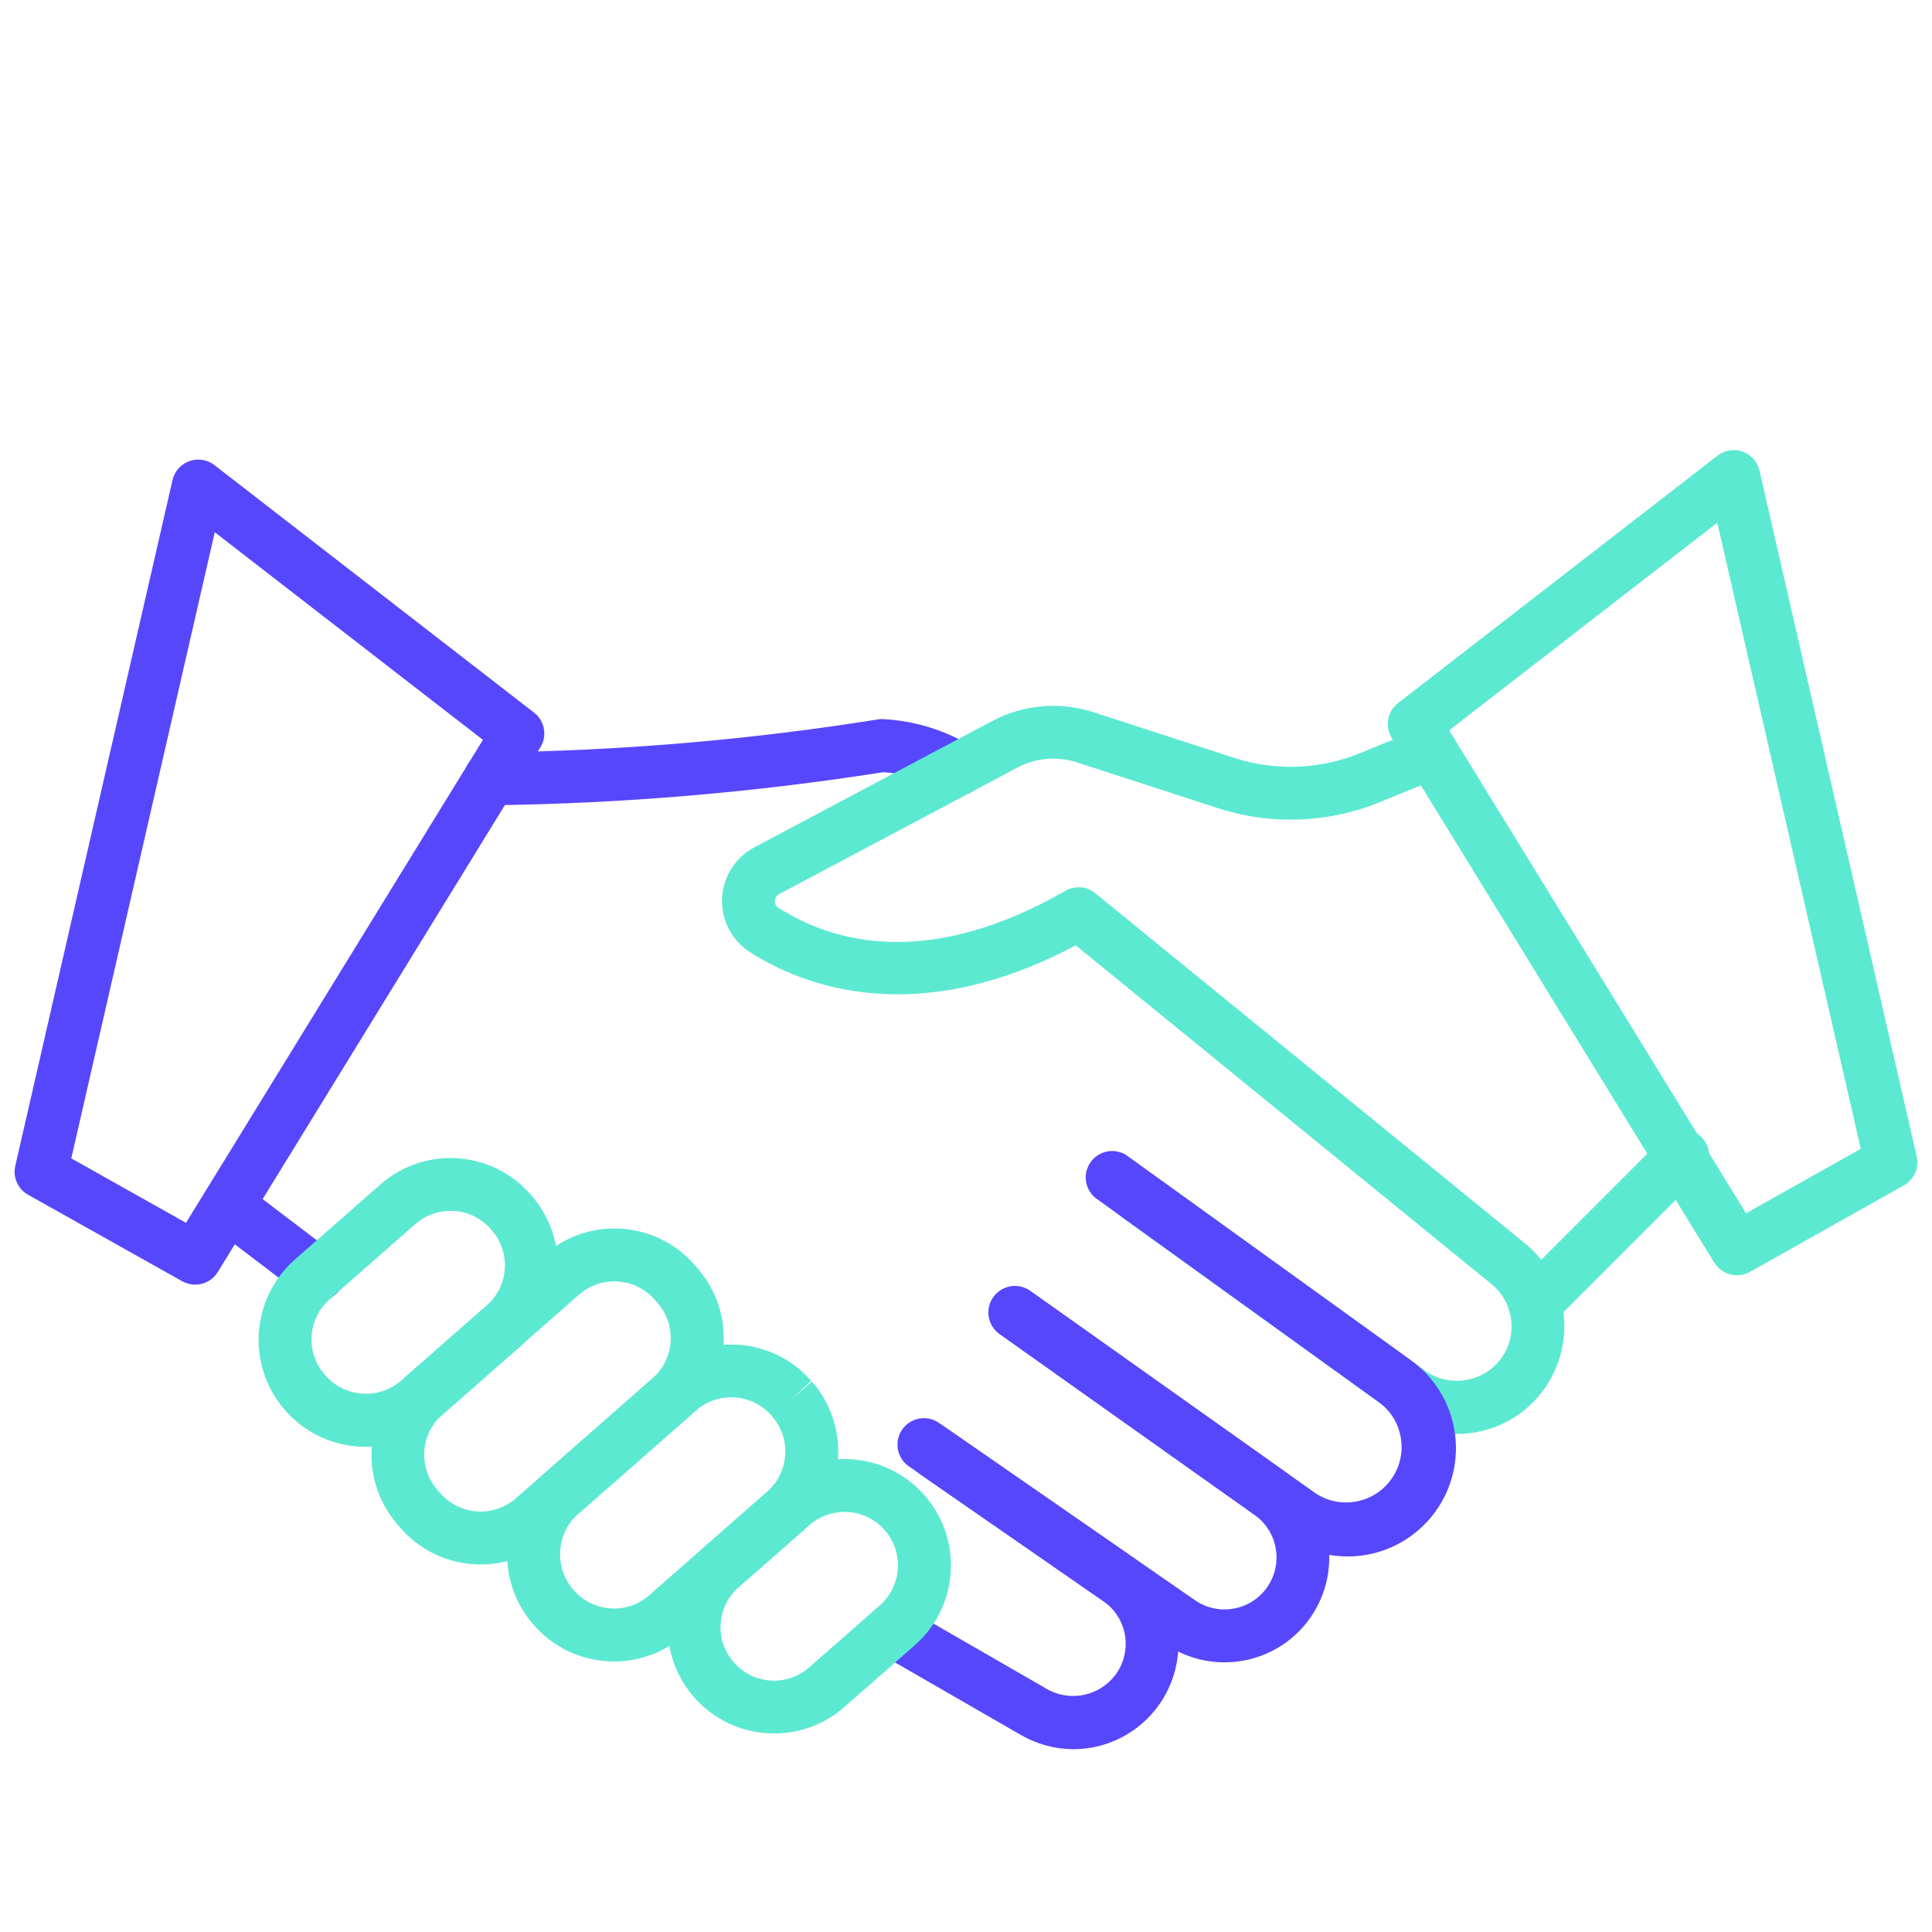 <?xml version="1.0" encoding="UTF-8"?> <!-- Generator: Adobe Illustrator 28.1.0, SVG Export Plug-In . SVG Version: 6.00 Build 0) --> <svg xmlns="http://www.w3.org/2000/svg" xmlns:xlink="http://www.w3.org/1999/xlink" version="1.1" id="Layer_1" x="0px" y="0px" viewBox="0 0 100 100" style="enable-background:new 0 0 100 100;" xml:space="preserve"> <style type="text/css"> .st0{clip-path:url(#SVGID_00000041269209814226943650000014959121919662301353_);} .st1{fill:none;} .st2{opacity:0.4;fill:#1351EA;} .st3{opacity:0.2;fill:#1351EA;} .st4{fill:none;stroke:#1351EA;stroke-width:0.549;stroke-miterlimit:10;} .st5{fill:none;stroke:#1351EA;stroke-width:1.317;stroke-miterlimit:10;} .st6{fill:none;stroke:#1351EA;stroke-width:2.196;stroke-miterlimit:10;} .st7{opacity:0.3;} .st8{fill:#4A4AFF;} .st9{opacity:0.15;fill:#2020B2;} .st10{opacity:0.2;fill:#2020B2;} .st11{opacity:0.35;fill:#2020B2;} .st12{opacity:0.7;} .st13{opacity:0.5;} .st14{filter:url(#Adobe_OpacityMaskFilter);} .st15{fill:url(#SVGID_00000064355148522999711750000013378374612217600901_);} .st16{filter:url(#Adobe_OpacityMaskFilter_00000008147853105480921540000010839726330732021896_);} .st17{fill:url(#SVGID_00000122696671290114173980000016618629472706870172_);} .st18{clip-path:url(#SVGID_00000177474375653095065000000006117954223115840652_);fill:#4A4AFF;} .st19{fill:#04477A;} .st20{fill:#215A84;} .st21{fill:#3F6E8F;} .st22{fill:#5C8099;} .st23{fill:#7993A4;} .st24{fill:#54307E;} .st25{fill:#694C8B;} .st26{fill:#7E6799;} .st27{fill:#9282A6;} .st28{fill:#A79DB4;} .st29{fill:#FFAB47;} .st30{fill:#FFBA68;} .st31{fill:#FFC888;} .st32{fill:#FFD7A8;} .st33{fill:#FFE5C9;} .st34{fill:#FF9861;} .st35{fill:#FFA97B;} .st36{fill:#FFBA94;} .st37{fill:#FFCAAF;} .st38{fill:#FFDBC9;} .st39{fill:#259BF3;} .st40{fill:#44A9F1;} .st41{fill:#62B7F0;} .st42{fill:#80C4EE;} .st43{fill:#9ED2EC;} .st44{fill:#5CE9D1;} .st45{fill:#76EAD6;} .st46{fill:#90ECDC;} .st47{fill:#AAEDE1;} .st48{fill:#C4EEE6;} .st49{fill:#5F5FFF;} .st50{fill:#7373FF;} .st51{fill:#8787FF;} .st52{fill:#9B9BFF;} .st53{fill:url(#SVGID_00000000217063838801852590000013139798269229942914_);} .st54{fill:url(#SVGID_00000063633800814654293880000013042511250067006122_);} .st55{fill:#FFFFFF;} .st56{filter:url(#Adobe_OpacityMaskFilter_00000017479964471145154930000007102350863155163277_);} .st57{fill:url(#SVGID_00000156558534629302102300000000405773225282556576_);} .st58{mask:url(#SVGID_00000017491719254943802670000004581120117739632803_);} .st59{fill:none;stroke:#6CA0FF;stroke-width:1.043;stroke-linecap:round;stroke-linejoin:round;stroke-miterlimit:10;} .st60{fill:none;stroke:#3939D8;stroke-width:0.958;stroke-miterlimit:10;} .st61{fill:none;stroke:#FFAB47;stroke-width:22;stroke-miterlimit:10;} .st62{opacity:0.5;fill:#2020B2;} .st63{opacity:0.25;fill:#8EB2E8;} .st64{fill:#0EA282;stroke:#000000;stroke-width:0.5;stroke-miterlimit:10;} .st65{fill:none;stroke:#FFFFFF;stroke-width:3.295;stroke-miterlimit:10;} .st66{opacity:0.6;} .st67{fill:none;stroke:#FFFFFF;stroke-width:1.05;stroke-miterlimit:10;} .st68{fill:#5CE9D1;stroke:#000000;stroke-width:0.5;stroke-miterlimit:10;} .st69{fill:none;stroke:#4A4AFF;stroke-miterlimit:10;} .st70{fill:none;stroke:#000000;stroke-miterlimit:10;} .st71{fill:#FF8AC5;} .st72{fill:#00276F;} .st73{fill:#F886BC;} .st74{fill:none;stroke:#D34F9B;stroke-width:1.105;stroke-miterlimit:10;} .st75{opacity:0.3;fill:#7C7C7C;} .st76{fill:none;stroke:#4A4AFF;stroke-width:0.572;stroke-linecap:round;stroke-linejoin:round;stroke-miterlimit:10;} .st77{fill:#FFFFFF;stroke:#4A4AFF;stroke-width:0.572;stroke-linecap:round;stroke-linejoin:round;stroke-miterlimit:10;} .st78{fill:none;stroke:#FFFFFF;stroke-width:0.918;stroke-miterlimit:10;} .st79{clip-path:url(#SVGID_00000152946687595461141500000005839829970705317509_);fill:#4A4AFF;} .st80{opacity:0.15;clip-path:url(#SVGID_00000046322283221226212990000018202230514451220612_);fill:#2020B2;} .st81{opacity:0.35;clip-path:url(#SVGID_00000046322283221226212990000018202230514451220612_);fill:#2020B2;} .st82{opacity:0.3;fill:#2020B2;} .st83{fill:#101011;} .st84{fill:#0EA282;} .st85{fill:#61687A;} .st86{fill:none;stroke:#FFFFFF;stroke-miterlimit:10;} .st87{fill:none;stroke:#FFFFFF;stroke-width:0.882;stroke-linecap:round;stroke-linejoin:round;stroke-miterlimit:10;} .st88{fill:#CAD1DD;} .st89{fill:none;stroke:#61687A;stroke-width:0.897;stroke-miterlimit:10;} .st90{fill:none;stroke:#CAD1DD;stroke-width:0.535;stroke-miterlimit:10;} .st91{fill:#F0EDE8;} .st92{fill:#606060;} .st93{fill:none;stroke:#6CA0FF;stroke-width:2.7;stroke-linecap:round;stroke-linejoin:round;stroke-miterlimit:10;} .st94{fill:none;stroke:#6CA0FF;stroke-width:1.581;stroke-linecap:round;stroke-linejoin:round;stroke-miterlimit:10;} .st95{opacity:0.2;} .st96{opacity:0.8;fill:url(#SVGID_00000062875242120364847610000014331233142372860349_);stroke:#000000;stroke-width:0.323;stroke-miterlimit:10;} .st97{fill:none;stroke:#FFFFFF;stroke-width:1.098;stroke-miterlimit:10;} .st98{clip-path:url(#SVGID_00000107567513275706462140000013142527210111706268_);} .st99{fill:url(#SVGID_00000102508863961280411320000006374753802483527575_);} .st100{fill:none;stroke:#FFFFFF;stroke-width:0.845;stroke-miterlimit:10;} .st101{fill:#76EAD6;stroke:#333333;stroke-width:2.092;stroke-miterlimit:10;} .st102{fill:#8787FF;stroke:#FFFFFF;stroke-width:0.865;stroke-miterlimit:10;} .st103{fill:none;stroke:#FFFFFF;stroke-width:2.75;stroke-miterlimit:10;} .st104{fill:none;stroke:#FFFFFF;stroke-width:2.422;stroke-miterlimit:10;} .st105{fill:url(#SVGID_00000076600854314403092590000001968982246274957184_);} .st106{fill:none;stroke:#FFFFFF;stroke-width:1.046;stroke-miterlimit:10;} .st107{fill:none;stroke:#FFAB47;stroke-miterlimit:10;} .st108{fill:none;stroke:#FFAB47;stroke-width:0.711;stroke-miterlimit:10;} .st109{fill:none;stroke:#FFAB47;stroke-width:0.64;stroke-miterlimit:10;} .st110{fill:none;stroke:#333333;stroke-width:1.841;stroke-miterlimit:10;} .st111{clip-path:url(#SVGID_00000168829175966754894550000005516179728429010623_);} .st112{opacity:0.8;fill:url(#SVGID_00000122718403012650452510000004658959156626829955_);stroke:#000000;stroke-width:0.323;stroke-miterlimit:10;} .st113{fill:url(#SVGID_00000139260944222356372750000011820663589647816883_);} .st114{fill:none;stroke:#FFFFFF;stroke-width:0.884;stroke-miterlimit:10;} .st115{fill:#76EAD6;stroke:#333333;stroke-width:2.188;stroke-miterlimit:10;} .st116{fill:#8787FF;stroke:#FFFFFF;stroke-width:0.84;stroke-miterlimit:10;} .st117{fill:none;stroke:#FFFFFF;stroke-width:2.669;stroke-miterlimit:10;} .st118{fill:none;stroke:#FFFFFF;stroke-width:2.351;stroke-miterlimit:10;} .st119{fill:url(#SVGID_00000179645810860814656190000009981090831539657114_);} .st120{fill:none;stroke:#FFFFFF;stroke-width:1.103;stroke-miterlimit:10;} .st121{fill:none;stroke:#333333;stroke-width:1.941;stroke-miterlimit:10;} .st122{clip-path:url(#SVGID_00000137850739766329349940000018084924878758528908_);} .st123{opacity:0.6;fill:#5CE9D1;stroke:#000000;stroke-width:0.323;stroke-miterlimit:10;} .st124{opacity:0.6;fill:url(#SVGID_00000099635783794889143000000006124676253601187969_);} .st125{fill:url(#SVGID_00000142874309976609516990000011635033865045747859_);} .st126{fill:#76EAD6;stroke:#333333;stroke-width:2.477;stroke-miterlimit:10;} .st127{fill:#8787FF;stroke:#FFFFFF;stroke-miterlimit:10;} .st128{fill:none;stroke:#FFFFFF;stroke-width:3.179;stroke-miterlimit:10;} .st129{fill:none;stroke:#FFFFFF;stroke-width:2.8;stroke-miterlimit:10;} .st130{fill:url(#SVGID_00000011747669170306090340000006436287170710544263_);} .st131{fill:none;stroke:#FFFFFF;stroke-width:1.283;stroke-miterlimit:10;} .st132{fill:none;stroke:#333333;stroke-width:2.259;stroke-miterlimit:10;} .st133{fill:none;stroke:#5747FC;stroke-miterlimit:10;} .st134{fill:none;stroke:#5CE9D1;stroke-linecap:round;stroke-linejoin:round;stroke-miterlimit:10;} .st135{fill:#5747FC;} .st136{fill:#FFFFFF;stroke:#5747FC;stroke-miterlimit:10;} .st137{fill:#FFFFFF;stroke:#5CE9D1;stroke-miterlimit:10;} .st138{fill:none;stroke:#5747FC;stroke-width:4.035;stroke-miterlimit:10;} .st139{fill:none;stroke:#5CE9D1;stroke-width:4.035;stroke-linecap:round;stroke-linejoin:round;stroke-miterlimit:10;} .st140{fill:#FFFFFF;stroke:#5747FC;stroke-width:4.035;stroke-miterlimit:10;} .st141{fill:#FFFFFF;stroke:#5CE9D1;stroke-width:4.035;stroke-miterlimit:10;} .st142{fill:none;stroke:#1351EA;stroke-width:1.663;stroke-miterlimit:10;} .st143{fill:none;stroke:#1351EA;stroke-width:3.992;stroke-miterlimit:10;} .st144{fill:none;stroke:#1351EA;stroke-width:6.653;stroke-miterlimit:10;} .st145{opacity:0.8;fill:url(#SVGID_00000063603227023238407710000008694602696556015022_);stroke:#000000;stroke-width:0.98;stroke-miterlimit:10;} .st146{fill:none;stroke:#FFFFFF;stroke-width:3.326;stroke-miterlimit:10;} .st147{fill:url(#SVGID_00000123441825588812959760000009135843608925224320_);} .st148{fill:none;stroke:#FFFFFF;stroke-width:2.677;stroke-miterlimit:10;} .st149{fill:#76EAD6;stroke:#333333;stroke-width:6.632;stroke-miterlimit:10;} .st150{fill:#8787FF;stroke:#FFFFFF;stroke-width:2.545;stroke-miterlimit:10;} .st151{fill:none;stroke:#FFFFFF;stroke-width:8.088;stroke-miterlimit:10;} .st152{fill:none;stroke:#FFFFFF;stroke-width:7.124;stroke-miterlimit:10;} .st153{fill:url(#SVGID_00000078009828576264636480000005467984601070317204_);} .st154{fill:none;stroke:#FFFFFF;stroke-width:3.342;stroke-miterlimit:10;} .st155{fill:none;stroke:#333333;stroke-width:5.882;stroke-miterlimit:10;} </style> <g> <rect class="st1" width="100" height="100"></rect> </g> <g> <g> <path class="st135" d="M25.38,41.68c-0.755,0.013-1.379-0.589-1.392-1.344s0.589-1.379,1.344-1.392 c6.712-0.075,13.409-0.642,20.037-1.696c0.118-0.025,0.238-0.033,0.358-0.025 c1.661,0.088,3.273,0.596,4.685,1.477c0.611,0.444,0.747,1.299,0.303,1.911 c-0.255,0.352-0.663,0.561-1.097,0.564c-0.322-0-0.634-0.111-0.885-0.313 c-0.922-0.528-1.955-0.834-3.016-0.893c-6.718,1.055-13.502,1.627-20.301,1.711H25.38z"></path> </g> <g> <path class="st44" d="M75.415,74.221c-1.167,0.002-2.304-0.367-3.249-1.053l-0.294-0.204 c-0.038-0.026-0.103-0.078-0.163-0.137l-13.582-9.78c-0.624-0.426-0.785-1.277-0.359-1.901 c0.426-0.624,1.277-0.785,1.901-0.359c0.015,0.011,0.031,0.021,0.046,0.033l1.094,0.78l12.548,9.05 c0.045,0.032,0.088,0.068,0.129,0.105l0.261,0.182c1.232,0.883,2.94,0.647,3.886-0.538 c0.567-0.716,0.75-1.663,0.491-2.539c-0.154-0.544-0.471-1.026-0.91-1.383L55.68,48.932 c-8.247,4.377-14.089,2.126-16.878,0.343c-1.456-0.948-1.868-2.897-0.92-4.353 c0.296-0.455,0.705-0.826,1.187-1.076l12.327-6.546c1.589-0.831,3.445-0.994,5.154-0.451l7.292,2.366 c2.147,0.706,4.475,0.622,6.566-0.237l3.176-1.301c0.699-0.287,1.498,0.048,1.785,0.747 c0.287,0.699-0.048,1.498-0.747,1.785l-3.173,1.299c-2.692,1.108-5.691,1.217-8.456,0.306l-7.285-2.365 c-1.008-0.317-2.1-0.218-3.035,0.274L40.342,46.272c-0.14,0.066-0.231,0.205-0.235,0.36 c-0.012,0.14,0.056,0.275,0.175,0.349c2.872,1.836,7.803,3.182,14.863-0.874 c0.491-0.282,1.106-0.232,1.546,0.126l22.241,18.124c0.872,0.704,1.506,1.659,1.817,2.736 c0.498,1.719,0.142,3.573-0.958,4.986C78.744,73.433,77.127,74.224,75.415,74.221L75.415,74.221z"></path> </g> <g> <path class="st135" d="M69.755,80.561c-1.159,0.001-2.29-0.359-3.235-1.03L51.734,69.04 c-0.609-0.448-0.739-1.304-0.291-1.912c0.437-0.594,1.266-0.735,1.874-0.319l14.786,10.49 c1.328,0.868,3.108,0.494,3.976-0.834c0.817-1.25,0.539-2.917-0.638-3.836l-14.737-10.621 c-0.587-0.475-0.678-1.336-0.203-1.924c0.438-0.541,1.211-0.667,1.798-0.293l14.741,10.623 c2.509,1.816,3.07,5.322,1.254,7.831c-1.054,1.455-2.74,2.317-4.537,2.319L69.755,80.561z"></path> </g> <g> <path class="st135" d="M63.371,86.042c-1.101-0-2.175-0.338-3.079-0.967l-13.25-9.178 c-0.621-0.43-0.776-1.283-0.346-1.904c0.43-0.621,1.283-0.776,1.904-0.346l0,0l13.25,9.178 c1.223,0.846,2.901,0.54,3.747-0.683c0-0,0.001-0.001,0.001-0.001c0.833-1.214,0.541-2.871-0.657-3.727 l-13.186-9.353c-0.624-0.426-0.783-1.278-0.357-1.901s1.278-0.783,1.901-0.357 c0.013,0.009,0.026,0.018,0.038,0.027l13.186,9.353c2.414,1.726,3.004,5.066,1.325,7.513 c-0.814,1.188-2.07,2-3.487,2.257C64.036,86.013,63.704,86.042,63.371,86.042L63.371,86.042z"></path> </g> <g> <path class="st135" d="M55.556,90.539c-0.957-0.005-1.896-0.26-2.723-0.741l-7.355-4.24 c-0.652-0.382-0.87-1.22-0.488-1.872c0.379-0.645,1.205-0.867,1.856-0.497l7.354,4.24 c1.293,0.73,2.932,0.295,3.693-0.979c0.722-1.219,0.37-2.79-0.803-3.585l-9.397-6.51 c-0.621-0.43-0.776-1.282-0.345-1.903c0.43-0.621,1.282-0.776,1.903-0.345l0,0l9.396,6.508 c2.473,1.712,3.09,5.105,1.378,7.579c-1.016,1.467-2.685,2.344-4.469,2.346L55.556,90.539z"></path> </g> <g> <g> <path class="st44" d="M40.068,89.723c-3.037,0.005-5.502-2.454-5.507-5.49c-0.002-1.587,0.681-3.097,1.874-4.143 l3.654-3.201c2.283-2.005,5.759-1.779,7.764,0.505c0,0,0,0,0,0c2.004,2.284,1.778,5.76-0.506,7.764 c0,0-0,0-0,0l-3.654,3.208C42.69,89.243,41.401,89.726,40.068,89.723z M43.715,78.256 c-0.671-0.002-1.319,0.241-1.823,0.684l-3.655,3.205c-1.148,1.007-1.262,2.755-0.255,3.903 c1.007,1.148,2.755,1.262,3.903,0.255l3.654-3.208c1.146-1.009,1.257-2.756,0.248-3.901 C45.263,78.599,44.509,78.257,43.715,78.256L43.715,78.256z"></path> </g> </g> <g> <g> <path class="st44" d="M31.787,85.997c-0.122,0-0.243,0-0.365-0.011c-1.457-0.091-2.817-0.761-3.778-1.86 c-2.027-2.278-1.823-5.767,0.455-7.794c0.006-0.005,0.011-0.01,0.017-0.015l6.103-5.358 c2.283-2.005,5.759-1.779,7.764,0.505c0,0,0,0,0,0l-0.989,0.948l1.027-0.903c2.005,2.282,1.78,5.757-0.503,7.762 c-0.001,0.001-0.001,0.001-0.002,0.002l-6.109,5.358C34.408,85.513,33.12,85.999,31.787,85.997z M37.839,72.326 c-0.67-0.002-1.317,0.241-1.821,0.684l-6.103,5.358c-1.151,1.039-1.241,2.814-0.202,3.964 c0.486,0.539,1.162,0.868,1.886,0.919c0.733,0.05,1.455-0.196,2.004-0.684l6.103-5.358 c1.148-1.007,1.262-2.755,0.255-3.903c-0-0-0-0.001-0.001-0.001l-0.04-0.045 c-0.482-0.549-1.163-0.884-1.893-0.929c-0.064-0.003-0.129-0.004-0.19-0.004L37.839,72.326z"></path> </g> </g> <g> <g> <path class="st44" d="M24.885,80.975c-0.12,0-0.242,0-0.365-0.011c-1.457-0.091-2.817-0.761-3.778-1.86 l-0.149-0.178c-2.002-2.284-1.775-5.758,0.507-7.761l7.076-6.211c2.282-2.005,5.757-1.78,7.762,0.503 c0.001,0.001,0.001,0.001,0.002,0.002l0.155,0.176c2.003,2.283,1.776,5.758-0.507,7.761l-7.076,6.211 C27.51,80.491,26.22,80.978,24.885,80.975z M31.796,66.323c-0.67-0.002-1.317,0.241-1.821,0.684l-7.076,6.211 c-1.149,1.008-1.264,2.757-0.256,3.906l0.155,0.176c1.009,1.146,2.755,1.259,3.902,0.252l7.076-6.211 c1.148-1.007,1.262-2.755,0.255-3.903c-0-0-0-0.001-0.001-0.001l-0.152-0.174 c-0.482-0.552-1.166-0.888-1.897-0.933C31.918,66.326,31.858,66.323,31.796,66.323L31.796,66.323z"></path> </g> </g> <g> <path class="st135" d="M16.457,67.33c-0.296,0.001-0.584-0.096-0.821-0.274l-4.674-3.556 c-0.601-0.457-0.718-1.316-0.261-1.917c0.457-0.601,1.316-0.718,1.917-0.261l4.674,3.556 c0.604,0.453,0.727,1.311,0.274,1.915c-0.26,0.347-0.669,0.55-1.103,0.547L16.457,67.33z"></path> </g> <g> <path class="st44" d="M79.435,68.845c-0.755-0-1.368-0.613-1.367-1.368c0-0.363,0.144-0.71,0.401-0.967 l7.675-7.678c0.543-0.525,1.409-0.51,1.934,0.034c0.512,0.53,0.512,1.37,0,1.901l-7.675,7.675 C80.146,68.699,79.798,68.844,79.435,68.845L79.435,68.845z"></path> </g> <g> <g> <path class="st44" d="M89.9,66.007c-0.476,0.001-0.917-0.246-1.167-0.651L72.032,38.191 c-0.365-0.595-0.224-1.37,0.328-1.797l16.541-12.811c0.597-0.463,1.456-0.353,1.919,0.244 c0.121,0.157,0.207,0.338,0.252,0.532l8.134,35.491c0.139,0.593-0.132,1.207-0.663,1.505l-7.976,4.482 C90.364,65.95,90.134,66.008,89.9,66.007L89.9,66.007z M75.006,37.802l15.369,24.997l5.938-3.337 l-7.427-32.407L75.006,37.802z"></path> </g> </g> <g> <path class="st135" d="M10.101,66.493c-0.234-0-0.465-0.06-0.669-0.175L1.456,61.842 c-0.532-0.298-0.802-0.911-0.663-1.505l8.136-35.487c0.169-0.736,0.903-1.196,1.639-1.027 c0.193,0.044,0.375,0.13,0.532,0.252l16.543,12.81c0.552,0.427,0.694,1.202,0.328,1.797L11.268,65.847 C11.017,66.25,10.576,66.494,10.101,66.493L10.101,66.493z M3.689,59.957l5.938,3.336l15.369-24.998L11.116,27.548 L3.689,59.957z"></path> </g> <g> <g> <path class="st44" d="M18.939,74.887c-0.12,0-0.243,0-0.365-0.012c-3.052-0.192-5.37-2.822-5.178-5.874 c0.092-1.464,0.762-2.832,1.862-3.803l4.43-3.889c2.282-2.005,5.757-1.78,7.762,0.503 c0.001,0.001,0.001,0.001,0.002,0.002l0.048,0.055c2.005,2.282,1.78,5.757-0.503,7.762 c-0.001,0.001-0.001,0.001-0.002,0.002l-4.43,3.889C21.564,74.404,20.274,74.89,18.939,74.887z M23.316,62.676 c-0.67-0.002-1.317,0.241-1.821,0.684l-4.43,3.889c-1.148,1.007-1.262,2.755-0.255,3.903 c0,0,0,0.001,0.001,0.001c0.992,1.175,2.749,1.323,3.925,0.331 c0.009-0.007,0.017-0.015,0.026-0.022l4.43-3.889c1.148-1.007,1.262-2.755,0.255-3.903 c-0-0-0-0.001-0.001-0.001l-0.048-0.055c-0.483-0.553-1.166-0.889-1.899-0.934 c-0.067-0.001-0.129-0.004-0.19-0.004L23.316,62.676z"></path> </g> </g> </g> </svg> 